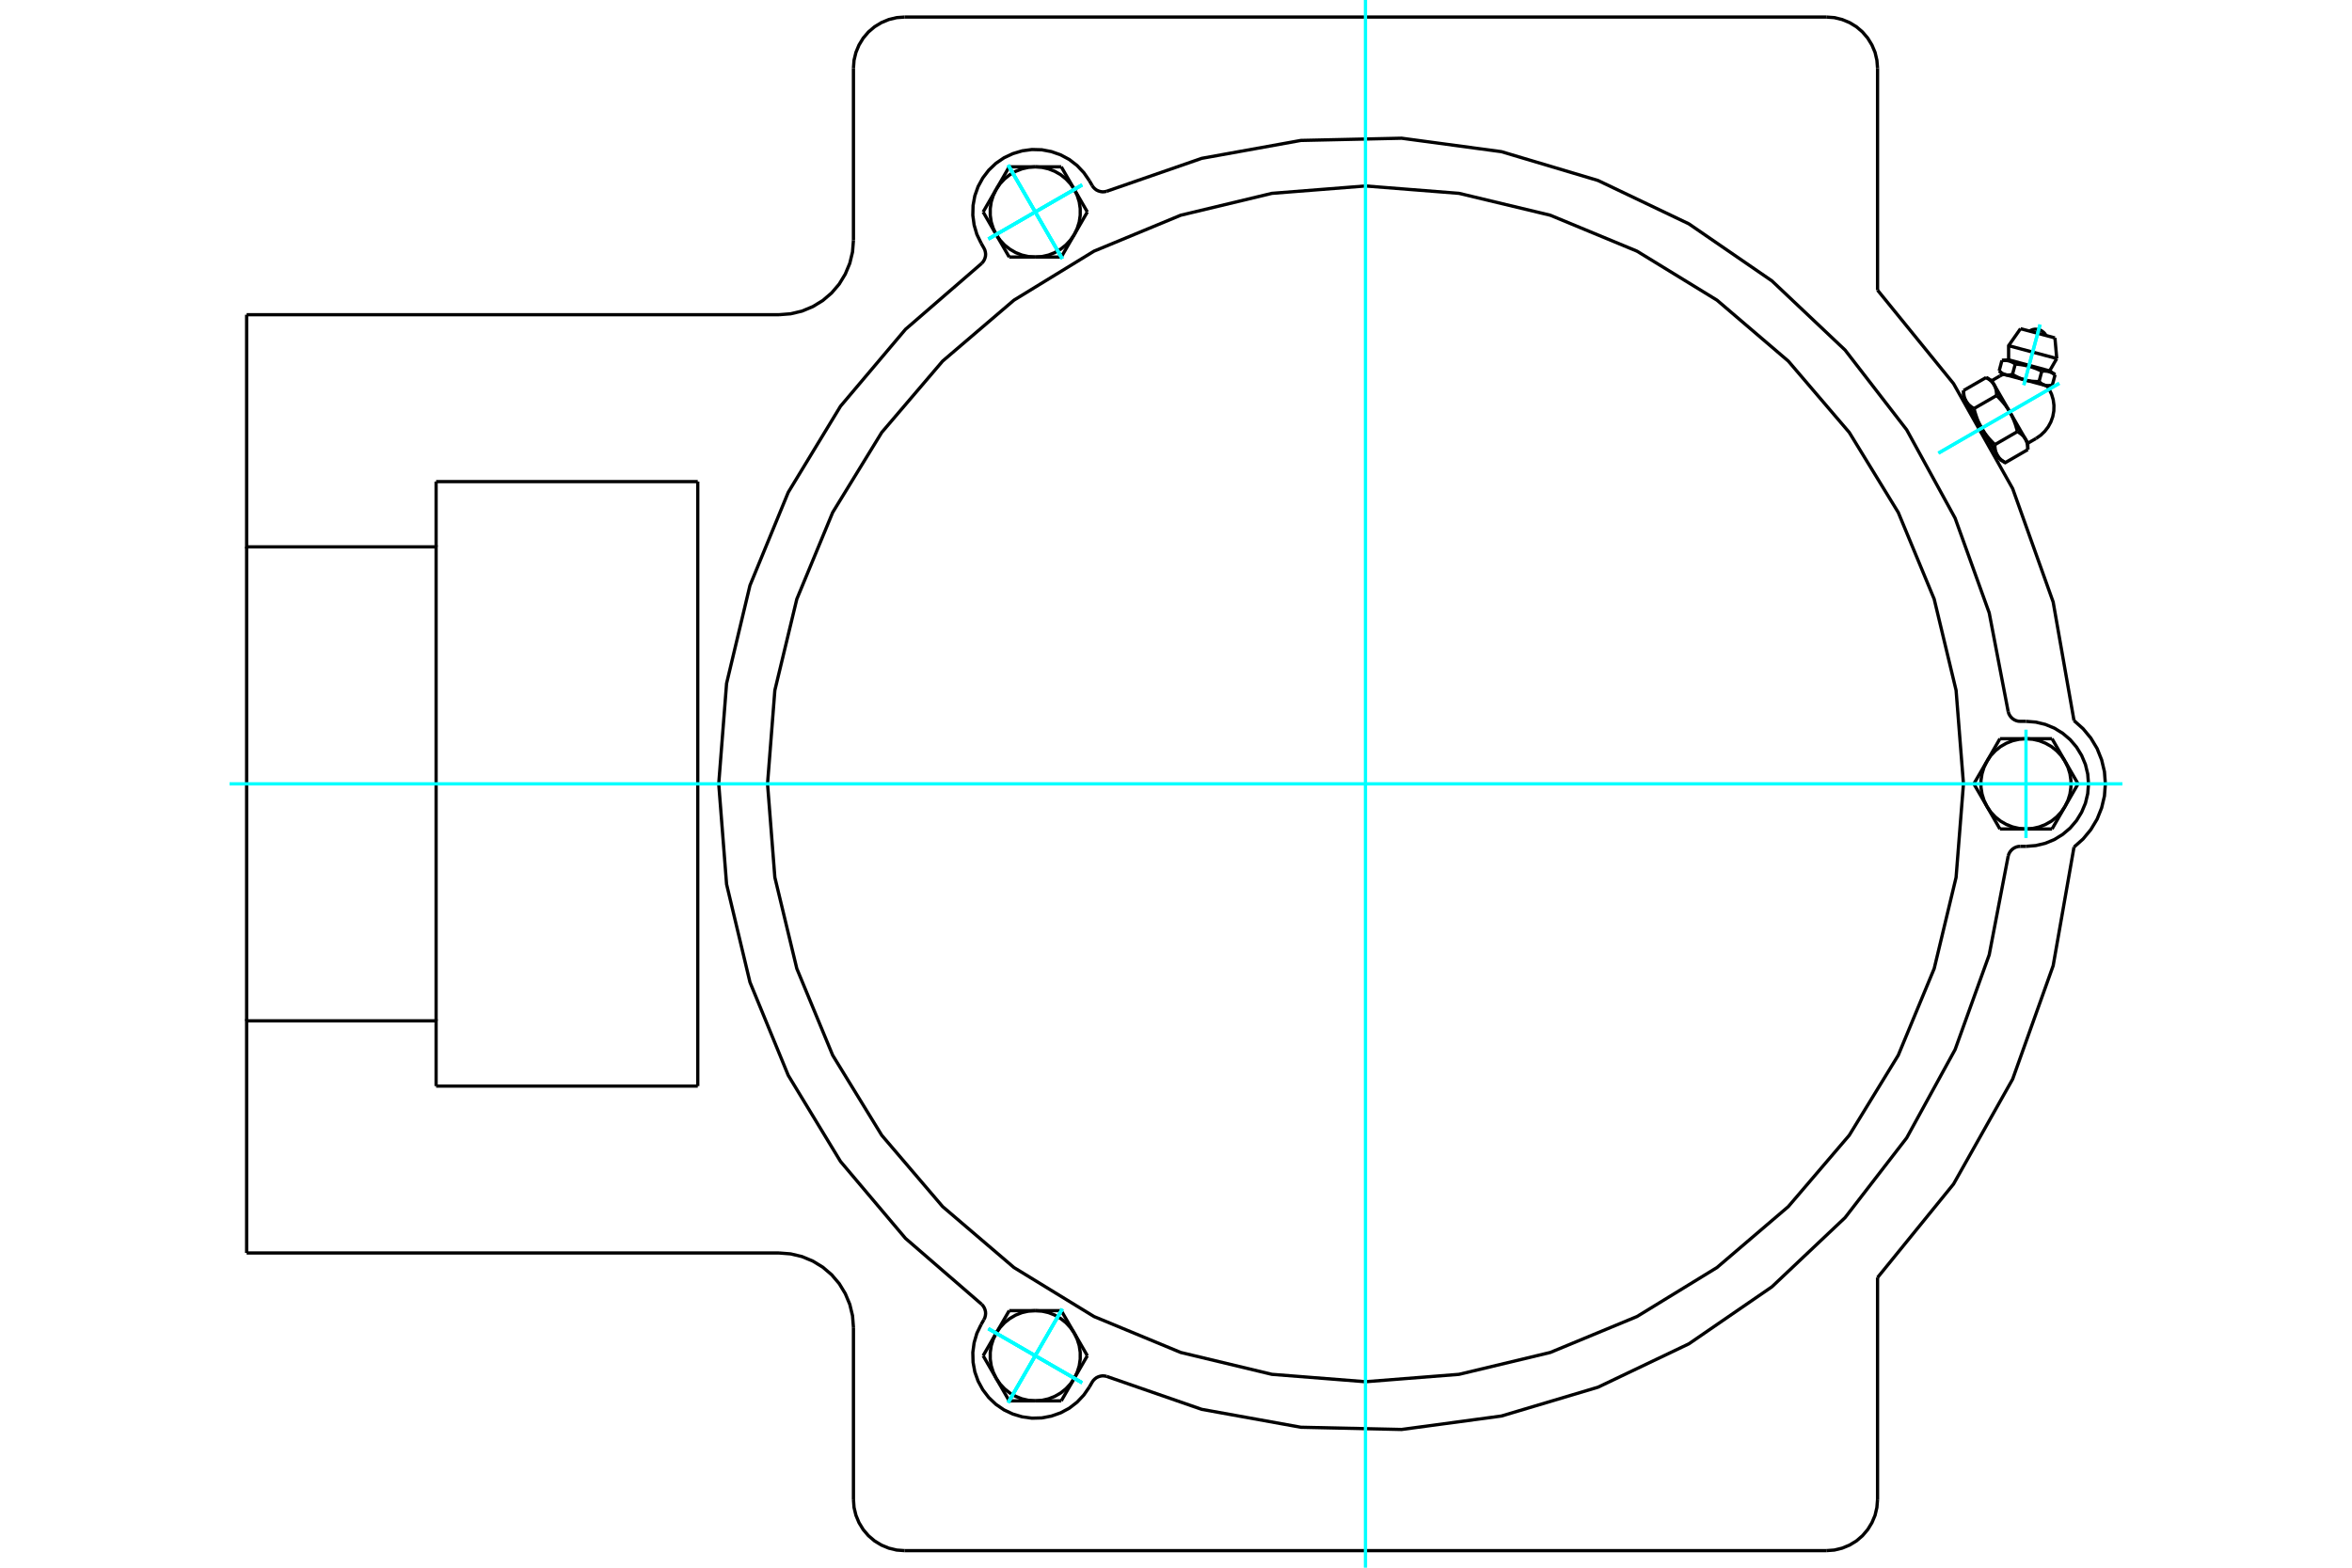 <?xml version="1.0" standalone="no"?>
<!DOCTYPE svg PUBLIC "-//W3C//DTD SVG 1.1//EN"
	"http://www.w3.org/Graphics/SVG/1.1/DTD/svg11.dtd">
<svg xmlns="http://www.w3.org/2000/svg" height="100%" width="100%" viewBox="0 0 36000 24000">
	<rect x="-1800" y="-1200" width="39600" height="26400" style="fill:#FFF"/>
	<g style="fill:none; fill-rule:evenodd" transform="matrix(1 0 0 1 0 0)">
		<g style="fill:none; stroke:#000; stroke-width:50; shape-rendering:geometricPrecision">
			<polyline points="31745,11032 31426,9216 30806,7480 29901,5873 28738,4442"/>
			<polyline points="31745,12968 31884,12844 32003,12700 32099,12540 32168,12367 32211,12186 32225,12000 32211,11814 32168,11633 32099,11460 32003,11300 31884,11156 31745,11032"/>
			<line x1="13063" y1="22955" x2="13063" y2="20321"/>
			<polyline points="27954,23739 28077,23730 28196,23701 28310,23654 28415,23590 28508,23510 28588,23416 28652,23311 28700,23198 28728,23078 28738,22955"/>
			<polyline points="13063,22955 13072,23078 13101,23198 13148,23311 13212,23416 13292,23510 13386,23590 13491,23654 13604,23701 13724,23730 13846,23739"/>
			<line x1="27954" y1="23739" x2="13846" y2="23739"/>
			<line x1="13063" y1="3679" x2="13063" y2="1045"/>
			<line x1="6675" y1="7373" x2="10680" y2="7373"/>
			<line x1="10680" y1="16627" x2="6675" y2="16627"/>
			<line x1="10680" y1="7373" x2="10680" y2="16627"/>
			<line x1="6675" y1="8372" x2="6675" y2="7373"/>
			<polyline points="6675,16627 6675,15628 3775,15628 3775,19182"/>
			<line x1="11923" y1="19182" x2="3775" y2="19182"/>
			<polyline points="13063,20321 13049,20143 13007,19969 12938,19804 12845,19651 12729,19515 12593,19399 12441,19306 12275,19237 12102,19196 11923,19182"/>
			<line x1="28738" y1="19558" x2="28738" y2="22955"/>
			<polyline points="28738,19558 29901,18127 30806,16520 31426,14784 31745,12968"/>
			<line x1="28738" y1="1045" x2="28738" y2="4442"/>
			<polyline points="28738,1045 28728,922 28700,802 28652,689 28588,584 28508,490 28415,410 28310,346 28196,299 28077,270 27954,261"/>
			<line x1="13846" y1="261" x2="27954" y2="261"/>
			<polyline points="13846,261 13724,270 13604,299 13491,346 13386,410 13292,490 13212,584 13148,689 13101,802 13072,922 13063,1045"/>
			<polyline points="11923,4818 12102,4804 12275,4763 12441,4694 12593,4601 12729,4485 12845,4349 12938,4196 13007,4031 13049,3857 13063,3679"/>
			<line x1="3775" y1="4818" x2="11923" y2="4818"/>
			<polyline points="3775,4818 3775,8372 6675,8372 6675,15628"/>
			<line x1="3775" y1="15628" x2="3775" y2="8372"/>
			<polyline points="31350,5912 31303,5899 30998,5818 30693,5736 30646,5723"/>
			<line x1="31453" y1="5173" x2="30926" y2="5032"/>
			<line x1="30744" y1="5292" x2="31481" y2="5489"/>
			<line x1="30744" y1="5509" x2="31372" y2="5678"/>
			<polyline points="30846,5573 30840,5569 30834,5565 30828,5561 30822,5558 30817,5554 30811,5551 30806,5548 30800,5545 30795,5543 30789,5540 30784,5538 30779,5536 30773,5534 30768,5532 30763,5530 30757,5528 30752,5526 30747,5525 30741,5524 30736,5523 30730,5521 30725,5520 30719,5520 30713,5519 30707,5518 30702,5518 30696,5517 30689,5517 30683,5517 30677,5517 30670,5517 30664,5517 30657,5517 30650,5518 30642,5518"/>
			<polyline points="31252,5682 31240,5676 31227,5670 31215,5665 31203,5660 31192,5655 31180,5650 31169,5645 31158,5641 31146,5637 31135,5633 31124,5629 31114,5625 31103,5622 31092,5618 31081,5615 31070,5612 31060,5609 31049,5606 31038,5603 31027,5601 31016,5598 31005,5596 30994,5593 30983,5591 30971,5589 30960,5587 30948,5585 30936,5583 30924,5581 30912,5580 30899,5578 30886,5577 30873,5575 30860,5574 30846,5573"/>
			<polyline points="31456,5736 31450,5732 31444,5728 31438,5725 31432,5721 31427,5718 31421,5715 31416,5712 31410,5709 31405,5706 31399,5704 31394,5701 31389,5699 31383,5697 31378,5695 31373,5693 31367,5692 31362,5690 31357,5688 31351,5687 31346,5686 31340,5685 31335,5684 31329,5683 31323,5682 31317,5682 31312,5681 31306,5681 31299,5680 31293,5680 31287,5680 31280,5680 31274,5680 31267,5681 31260,5681 31252,5682"/>
			<line x1="31413" y1="5895" x2="31456" y2="5736"/>
			<line x1="31210" y1="5841" x2="31252" y2="5682"/>
			<polyline points="31210,5841 31213,5843 31215,5846 31218,5849 31221,5851 31224,5854 31226,5856 31229,5859 31232,5861 31235,5863 31237,5865 31240,5867 31243,5869 31245,5871 31248,5873 31250,5875 31253,5877 31256,5878 31258,5880 31261,5881 31263,5883 31266,5884 31269,5886 31271,5887 31274,5888 31277,5890 31279,5891 31282,5892 31284,5893 31287,5894 31290,5895 31292,5896 31295,5897 31298,5898 31300,5899 31303,5899 31306,5900 31308,5901 31311,5901 31314,5902 31317,5902 31319,5903 31322,5903 31325,5904 31328,5904 31331,5904 31334,5904 31337,5905 31340,5905 31342,5905 31345,5905 31348,5905 31352,5905 31355,5905 31358,5905 31361,5904 31364,5904 31367,5904 31371,5904 31374,5903 31377,5903 31381,5902 31384,5902 31387,5901 31391,5900 31394,5900 31398,5899 31402,5898 31405,5897 31409,5896 31413,5895"/>
			<line x1="30803" y1="5732" x2="30846" y2="5573"/>
			<polyline points="30803,5732 30809,5735 30815,5739 30821,5742 30827,5746 30833,5749 30839,5752 30845,5756 30851,5759 30857,5762 30862,5765 30868,5768 30874,5770 30879,5773 30885,5776 30890,5778 30896,5781 30901,5783 30907,5786 30912,5788 30918,5790 30923,5792 30928,5795 30934,5797 30939,5799 30944,5801 30950,5803 30955,5805 30960,5806 30966,5808 30971,5810 30977,5811 30982,5813 30987,5815 30993,5816 30998,5818 31003,5819 31009,5820 31014,5822 31020,5823 31025,5824 31031,5825 31036,5827 31042,5828 31047,5829 31053,5830 31059,5831 31064,5832 31070,5833 31076,5833 31081,5834 31087,5835 31093,5836 31099,5836 31105,5837 31111,5837 31117,5838 31123,5838 31130,5839 31136,5839 31142,5840 31149,5840 31155,5840 31162,5840 31168,5841 31175,5841 31182,5841 31189,5841 31196,5841 31203,5841 31210,5841"/>
			<polyline points="30600,5677 30603,5680 30605,5683 30608,5685 30611,5688 30614,5690 30616,5693 30619,5695 30622,5697 30625,5700 30627,5702 30630,5704 30633,5706 30635,5708 30638,5710 30640,5711 30643,5713 30646,5715 30648,5716 30651,5718 30653,5720 30656,5721 30659,5722 30661,5724 30664,5725 30667,5726 30669,5727 30672,5729 30674,5730 30677,5731 30680,5732 30682,5733 30685,5734 30688,5734 30690,5735 30693,5736 30696,5737 30698,5737 30701,5738 30704,5738 30707,5739 30709,5739 30712,5740 30715,5740 30718,5741 30721,5741 30724,5741 30727,5741 30730,5741 30732,5741 30735,5741 30738,5741 30742,5741 30745,5741 30748,5741 30751,5741 30754,5741 30757,5740 30761,5740 30764,5740 30767,5739 30771,5739 30774,5738 30777,5738 30781,5737 30784,5736 30788,5735 30792,5735 30795,5734 30799,5733 30803,5732"/>
			<line x1="30600" y1="5677" x2="30642" y2="5518"/>
			<line x1="31038" y1="6785" x2="31001" y2="6721"/>
			<polyline points="31038,6883 31038,6877 31038,6872 31038,6866 31038,6860 31037,6854 31037,6849 31037,6844 31036,6838 31036,6833 31035,6828 31034,6823 31034,6818 31033,6813 31032,6808 31031,6803 31030,6799 31029,6794 31028,6790 31027,6785 31026,6781 31025,6776 31023,6772 31022,6768 31021,6764 31019,6759 31018,6755 31016,6751 31014,6747 31013,6743 31011,6740 31009,6736 31007,6732 31005,6728 31003,6724 31001,6721 30999,6717 30997,6713 30994,6710 30992,6706 30990,6703 30987,6699 30985,6696 30982,6692 30979,6689 30977,6686 30974,6682 30971,6679 30968,6676 30965,6673 30962,6669 30958,6666 30955,6663 30952,6660 30948,6657 30945,6653 30941,6650 30937,6647 30933,6644 30929,6641 30925,6638 30921,6635 30917,6632 30912,6629 30908,6626 30903,6622 30899,6619 30894,6616 30889,6613 30884,6610 30879,6607"/>
			<line x1="31001" y1="6721" x2="30762" y2="6306"/>
			<polyline points="30879,6607 30876,6597 30873,6586 30871,6576 30868,6566 30865,6556 30862,6546 30859,6537 30857,6527 30854,6518 30851,6509 30848,6499 30845,6490 30842,6482 30838,6473 30835,6464 30832,6455 30829,6447 30826,6439 30822,6430 30819,6422 30815,6414 30812,6406 30808,6398 30805,6390 30801,6382 30798,6374 30794,6366 30790,6359 30786,6351 30782,6344 30778,6336 30774,6329 30770,6321 30766,6314 30762,6306 30758,6299 30753,6292 30749,6285 30744,6277 30740,6270 30735,6263 30731,6256 30726,6249 30721,6242 30716,6235 30711,6228 30706,6220 30701,6213 30696,6206 30690,6199 30685,6192 30679,6185 30674,6178 30668,6171 30662,6164 30656,6157 30650,6150 30644,6143 30638,6136 30631,6128 30625,6121 30618,6114 30611,6107 30604,6099 30597,6092 30590,6085 30583,6077 30575,6070 30568,6062 30560,6055"/>
			<line x1="30762" y1="6306" x2="30523" y2="5892"/>
			<polyline points="30560,6055 30560,6049 30560,6043 30559,6037 30559,6031 30559,6026 30559,6020 30558,6015 30558,6010 30557,6004 30557,5999 30556,5994 30555,5989 30554,5984 30554,5979 30553,5975 30552,5970 30551,5965 30550,5961 30549,5956 30547,5952 30546,5948 30545,5943 30544,5939 30542,5935 30541,5931 30539,5927 30538,5923 30536,5919 30534,5915 30532,5911 30531,5907 30529,5903 30527,5899 30525,5896 30523,5892 30521,5888 30518,5885 30516,5881 30514,5878 30511,5874 30509,5871 30506,5867 30504,5864 30501,5860 30498,5857 30495,5854 30492,5850 30489,5847 30486,5844 30483,5841 30480,5837 30477,5834 30473,5831 30470,5828 30466,5825 30462,5822 30459,5818 30455,5815 30451,5812 30447,5809 30443,5806 30438,5803 30434,5800 30430,5797 30425,5794 30420,5791 30415,5788 30411,5785 30405,5782 30400,5779"/>
			<line x1="30523" y1="5892" x2="30486" y2="5828"/>
			<line x1="30534" y1="6807" x2="30879" y2="6607"/>
			<polyline points="30534,6807 30534,6813 30534,6818 30534,6824 30534,6830 30534,6836 30535,6841 30535,6846 30536,6852 30536,6857 30537,6862 30537,6867 30538,6872 30539,6877 30540,6882 30541,6887 30541,6891 30542,6896 30544,6900 30545,6905 30546,6909 30547,6914 30548,6918 30550,6922 30551,6926 30553,6931 30554,6935 30556,6939 30557,6943 30559,6947 30561,6950 30563,6954 30564,6958 30566,6962 30568,6966 30571,6969 30573,6973 30575,6977 30577,6980 30580,6984 30582,6987 30584,6991 30587,6994 30590,6998 30592,7001 30595,7004 30598,7008 30601,7011 30604,7014 30607,7017 30610,7021 30613,7024 30617,7027 30620,7030 30624,7034 30627,7037 30631,7040 30635,7043 30638,7046 30642,7049 30646,7052 30651,7055 30655,7058 30659,7061 30664,7064 30668,7068 30673,7071 30678,7074 30683,7077 30688,7080 30693,7083 31038,6883"/>
			<line x1="30215" y1="6254" x2="30560" y2="6055"/>
			<polyline points="30215,6254 30217,6265 30220,6275 30223,6285 30225,6295 30228,6305 30231,6315 30234,6325 30237,6334 30240,6344 30243,6353 30246,6362 30249,6371 30252,6380 30255,6389 30258,6397 30261,6406 30264,6414 30268,6423 30271,6431 30274,6439 30278,6448 30281,6456 30285,6464 30288,6472 30292,6479 30296,6487 30299,6495 30303,6503 30307,6510 30311,6518 30315,6525 30319,6533 30323,6540 30327,6548 30331,6555 30336,6562 30340,6570 30344,6577 30349,6584 30353,6591 30358,6598 30363,6605 30367,6613 30372,6620 30377,6627 30382,6634 30387,6641 30392,6648 30398,6655 30403,6662 30408,6669 30414,6676 30420,6683 30425,6690 30431,6697 30437,6704 30443,6712 30449,6719 30456,6726 30462,6733 30469,6740 30475,6747 30482,6755 30489,6762 30496,6769 30503,6777 30511,6784 30518,6791 30526,6799 30534,6807"/>
			<line x1="30055" y1="5978" x2="30400" y2="5779"/>
			<polyline points="30055,5978 30055,5984 30055,5990 30055,5996 30056,6001 30056,6007 30056,6012 30057,6018 30057,6023 30058,6028 30058,6033 30059,6039 30060,6044 30060,6048 30061,6053 30062,6058 30063,6063 30064,6067 30065,6072 30066,6076 30067,6081 30069,6085 30070,6089 30071,6094 30073,6098 30074,6102 30076,6106 30077,6110 30079,6114 30081,6118 30082,6122 30084,6126 30086,6129 30088,6133 30090,6137 30092,6141 30094,6144 30096,6148 30099,6151 30101,6155 30104,6159 30106,6162 30109,6165 30111,6169 30114,6172 30117,6176 30120,6179 30122,6182 30125,6186 30128,6189 30132,6192 30135,6195 30138,6198 30142,6202 30145,6205 30149,6208 30152,6211 30156,6214 30160,6217 30164,6220 30168,6224 30172,6227 30176,6230 30181,6233 30185,6236 30190,6239 30195,6242 30199,6245 30204,6248 30209,6251 30215,6254"/>
			<line x1="30331" y1="6555" x2="30092" y2="6141"/>
			<line x1="30571" y1="6969" x2="30331" y2="6555"/>
			<line x1="30608" y1="7033" x2="30571" y2="6969"/>
			<line x1="30092" y1="6141" x2="30055" y2="6077"/>
			<polyline points="31317,5137 31301,5111 31281,5089 31258,5071 31233,5056 31205,5046 31176,5041 31146,5040 31117,5045 31089,5055 31063,5069"/>
			<line x1="31481" y1="5489" x2="31453" y2="5173"/>
			<polyline points="30926,5032 30744,5292 30744,5509"/>
			<line x1="31372" y1="5678" x2="31481" y2="5489"/>
			<line x1="30744" y1="5509" x2="30642" y2="5518"/>
			<line x1="31456" y1="5736" x2="31372" y2="5678"/>
			<line x1="30600" y1="5677" x2="30646" y2="5723"/>
			<line x1="31350" y1="5912" x2="31413" y2="5895"/>
			<line x1="30124" y1="6196" x2="30115" y2="6201"/>
			<line x1="30530" y1="6919" x2="30539" y2="6914"/>
			<line x1="31038" y1="6883" x2="31038" y2="6785"/>
			<line x1="30486" y1="5828" x2="30400" y2="5779"/>
			<line x1="30608" y1="7033" x2="30693" y2="7083"/>
			<line x1="30055" y1="5978" x2="30055" y2="6077"/>
			<polyline points="31163,6713 31234,6664 31297,6604 31350,6535 31391,6459 31420,6378 31436,6292 31438,6206 31427,6120 31402,6037 31365,5958 31349,5932 31331,5907"/>
			<polyline points="30665,5728 30637,5742 30610,5756"/>
			<line x1="31038" y1="6785" x2="31163" y2="6713"/>
			<line x1="30610" y1="5756" x2="30486" y2="5828"/>
			<polyline points="30738,10897 30748,10927 30763,10955 30782,10980 30805,11002 30832,11020 30861,11033 30892,11041 30924,11043 31010,11043"/>
			<polyline points="30924,12957 30892,12959 30861,12967 30832,12980 30805,12998 30782,13020 30763,13045 30748,13073 30738,13103"/>
			<line x1="31010" y1="12957" x2="30924" y2="12957"/>
			<polyline points="31010,12957 31160,12945 31306,12910 31444,12853 31572,12774 31686,12677 31784,12562 31862,12434 31920,12296 31955,12150 31967,12000 31955,11850 31920,11704 31862,11566 31784,11438 31686,11323 31572,11226 31444,11147 31306,11090 31160,11055 31010,11043"/>
			<polyline points="16937,21071 18394,21576 19911,21850 21453,21884 22981,21678 24459,21237 25850,20573 27121,19700 28241,18641 29184,17420 29925,16068 30447,14618 30738,13103"/>
			<polyline points="15026,4032 15047,4008 15064,3981 15076,3952 15084,3921 15086,3889 15082,3857 15074,3827 15060,3798 15017,3723"/>
			<polyline points="16717,2841 16735,2867 16758,2890 16783,2909 16812,2923 16842,2932 16874,2937 16906,2935 16937,2929"/>
			<line x1="16674" y1="2766" x2="16717" y2="2841"/>
			<polyline points="16674,2766 16589,2643 16486,2534 16367,2442 16235,2371 16093,2321 15946,2293 15795,2289 15647,2309 15503,2352 15367,2416 15243,2501 15134,2605 15043,2724 14971,2856 14921,2997 14894,3145 14890,3295 14910,3444 14952,3588 15017,3723"/>
			<polyline points="30738,10897 30447,9382 29925,7932 29184,6580 28241,5359 27121,4300 25850,3427 24459,2763 22981,2322 21453,2116 19911,2150 18394,2424 16937,2929"/>
			<polyline points="16937,21071 16906,21065 16874,21063 16842,21068 16812,21077 16783,21091 16758,21110 16735,21133 16717,21159 16674,21234"/>
			<polyline points="15060,20202 15074,20173 15082,20143 15086,20111 15084,20079 15076,20048 15064,20019 15047,19992 15026,19968"/>
			<line x1="15017" y1="20277" x2="15060" y2="20202"/>
			<polyline points="15017,20277 14952,20412 14910,20556 14890,20705 14894,20855 14921,21003 14971,21144 15043,21276 15134,21395 15243,21499 15367,21584 15503,21648 15647,21691 15795,21711 15946,21707 16093,21679 16235,21629 16367,21558 16486,21466 16589,21357 16674,21234"/>
			<line x1="30611" y1="12691" x2="30412" y2="12345"/>
			<line x1="31010" y1="12691" x2="30611" y2="12691"/>
			<polyline points="30412,12345 30470,12431 30540,12506 30621,12571 30710,12622 30806,12660 30907,12683 31010,12691"/>
			<line x1="31608" y1="12345" x2="31409" y2="12691"/>
			<polyline points="31010,12691 31113,12683 31213,12660 31309,12622 31399,12571 31480,12506 31550,12431 31608,12345"/>
			<line x1="31409" y1="12691" x2="31010" y2="12691"/>
			<line x1="31608" y1="11655" x2="31807" y2="12000"/>
			<polyline points="31608,12345 31653,12252 31683,12154 31698,12052 31698,11948 31683,11846 31653,11748 31608,11655"/>
			<line x1="31807" y1="12000" x2="31608" y2="12345"/>
			<line x1="30212" y1="12000" x2="30412" y2="11655"/>
			<line x1="30412" y1="12345" x2="30212" y2="12000"/>
			<polyline points="30412,11655 30367,11748 30337,11846 30321,11948 30321,12052 30337,12154 30367,12252 30412,12345"/>
			<line x1="31010" y1="11309" x2="31409" y2="11309"/>
			<polyline points="31608,11655 31550,11569 31480,11494 31399,11429 31309,11378 31213,11340 31113,11317 31010,11309"/>
			<line x1="31409" y1="11309" x2="31608" y2="11655"/>
			<line x1="30412" y1="11655" x2="30611" y2="11309"/>
			<polyline points="31010,11309 30907,11317 30806,11340 30710,11378 30621,11429 30540,11494 30470,11569 30412,11655"/>
			<line x1="30611" y1="11309" x2="31010" y2="11309"/>
			<line x1="16643" y1="3245" x2="16444" y2="3590"/>
			<line x1="16444" y1="2900" x2="16643" y2="3245"/>
			<polyline points="16444,3590 16488,3497 16519,3399 16534,3296 16534,3193 16519,3091 16488,2993 16444,2900"/>
			<line x1="15846" y1="2554" x2="16244" y2="2554"/>
			<polyline points="16444,2900 16385,2814 16315,2739 16234,2674 16145,2623 16049,2585 15948,2562 15846,2554"/>
			<line x1="16244" y1="2554" x2="16444" y2="2900"/>
			<line x1="15247" y1="2900" x2="15447" y2="2554"/>
			<polyline points="15846,2554 15743,2562 15642,2585 15546,2623 15457,2674 15376,2739 15306,2814 15247,2900"/>
			<line x1="15447" y1="2554" x2="15846" y2="2554"/>
			<line x1="16244" y1="3935" x2="15846" y2="3935"/>
			<line x1="16444" y1="3590" x2="16244" y2="3935"/>
			<polyline points="15846,3935 15948,3928 16049,3905 16145,3867 16234,3815 16315,3751 16385,3675 16444,3590"/>
			<line x1="15247" y1="3590" x2="15048" y2="3245"/>
			<polyline points="15247,2900 15203,2993 15172,3091 15157,3193 15157,3296 15172,3399 15203,3497 15247,3590"/>
			<line x1="15048" y1="3245" x2="15247" y2="2900"/>
			<line x1="15846" y1="3935" x2="15447" y2="3935"/>
			<polyline points="15247,3590 15306,3675 15376,3751 15457,3815 15546,3867 15642,3905 15743,3928 15846,3935"/>
			<line x1="15447" y1="3935" x2="15247" y2="3590"/>
			<line x1="15447" y1="20065" x2="15846" y2="20065"/>
			<line x1="15247" y1="20410" x2="15447" y2="20065"/>
			<polyline points="15846,20065 15743,20072 15642,20095 15546,20133 15457,20185 15376,20249 15306,20325 15247,20410"/>
			<line x1="15247" y1="21100" x2="15048" y2="20755"/>
			<polyline points="15247,20410 15203,20503 15172,20601 15157,20704 15157,20807 15172,20909 15203,21007 15247,21100"/>
			<line x1="15048" y1="20755" x2="15247" y2="20410"/>
			<line x1="15846" y1="21446" x2="15447" y2="21446"/>
			<polyline points="15247,21100 15306,21186 15376,21261 15457,21326 15546,21377 15642,21415 15743,21438 15846,21446"/>
			<line x1="15447" y1="21446" x2="15247" y2="21100"/>
			<line x1="16244" y1="20065" x2="16444" y2="20410"/>
			<line x1="15846" y1="20065" x2="16244" y2="20065"/>
			<polyline points="16444,20410 16385,20325 16315,20249 16234,20185 16145,20133 16049,20095 15948,20072 15846,20065"/>
			<line x1="16444" y1="21100" x2="16244" y2="21446"/>
			<polyline points="15846,21446 15948,21438 16049,21415 16145,21377 16234,21326 16315,21261 16385,21186 16444,21100"/>
			<line x1="16244" y1="21446" x2="15846" y2="21446"/>
			<line x1="16444" y1="20410" x2="16643" y2="20755"/>
			<polyline points="16444,21100 16488,21007 16519,20909 16534,20807 16534,20704 16519,20601 16488,20503 16444,20410"/>
			<line x1="16643" y1="20755" x2="16444" y2="21100"/>
			<polyline points="30053,12000 29940,10568 29605,9172 29055,7845 28305,6620 27372,5528 26280,4595 25056,3845 23729,3295 22332,2960 20900,2847 19468,2960 18072,3295 16745,3845 15520,4595 14428,5528 13496,6620 12745,7845 12196,9172 11860,10568 11748,12000 11860,13432 12196,14828 12745,16155 13496,17380 14428,18472 15520,19405 16745,20155 18072,20705 19468,21040 20900,21153 22332,21040 23729,20705 25056,20155 26280,19405 27372,18472 28305,17380 29055,16155 29605,14828 29940,13432 30053,12000"/>
			<polyline points="15026,4032 13860,5041 12865,6219 12065,7537 11479,8963 11121,10463 11001,12000 11121,13537 11479,15037 12065,16463 12865,17781 13860,18959 15026,19968"/>
		</g>
		<g style="fill:none; stroke:#0FF; stroke-width:50; shape-rendering:geometricPrecision">
			<line x1="20900" y1="24000" x2="20900" y2="0"/>
			<line x1="3514" y1="12000" x2="32486" y2="12000"/>
			<line x1="31519" y1="5869" x2="29670" y2="6937"/>
			<line x1="31519" y1="5869" x2="29670" y2="6937"/>
			<line x1="31225" y1="4969" x2="30977" y2="5895"/>
			<line x1="31225" y1="4969" x2="30977" y2="5895"/>
			<line x1="31010" y1="12829" x2="31010" y2="11171"/>
			<line x1="15431" y1="21473" x2="16260" y2="20038"/>
			<line x1="15128" y1="20341" x2="16563" y2="21169"/>
			<line x1="15431" y1="21473" x2="16260" y2="20038"/>
			<line x1="15128" y1="20341" x2="16563" y2="21169"/>
			<line x1="15431" y1="2527" x2="16260" y2="3962"/>
			<line x1="16563" y1="2831" x2="15128" y2="3659"/>
			<line x1="15431" y1="2527" x2="16260" y2="3962"/>
			<line x1="16563" y1="2831" x2="15128" y2="3659"/>
			<line x1="15431" y1="2527" x2="16260" y2="3962"/>
			<line x1="15128" y1="3659" x2="16563" y2="2831"/>
			<line x1="15431" y1="2527" x2="16260" y2="3962"/>
			<line x1="15128" y1="3659" x2="16563" y2="2831"/>
			<line x1="15431" y1="21473" x2="16260" y2="20038"/>
			<line x1="16563" y1="21169" x2="15128" y2="20341"/>
			<line x1="15431" y1="21473" x2="16260" y2="20038"/>
			<line x1="16563" y1="21169" x2="15128" y2="20341"/>
		</g>
	</g>
</svg>
